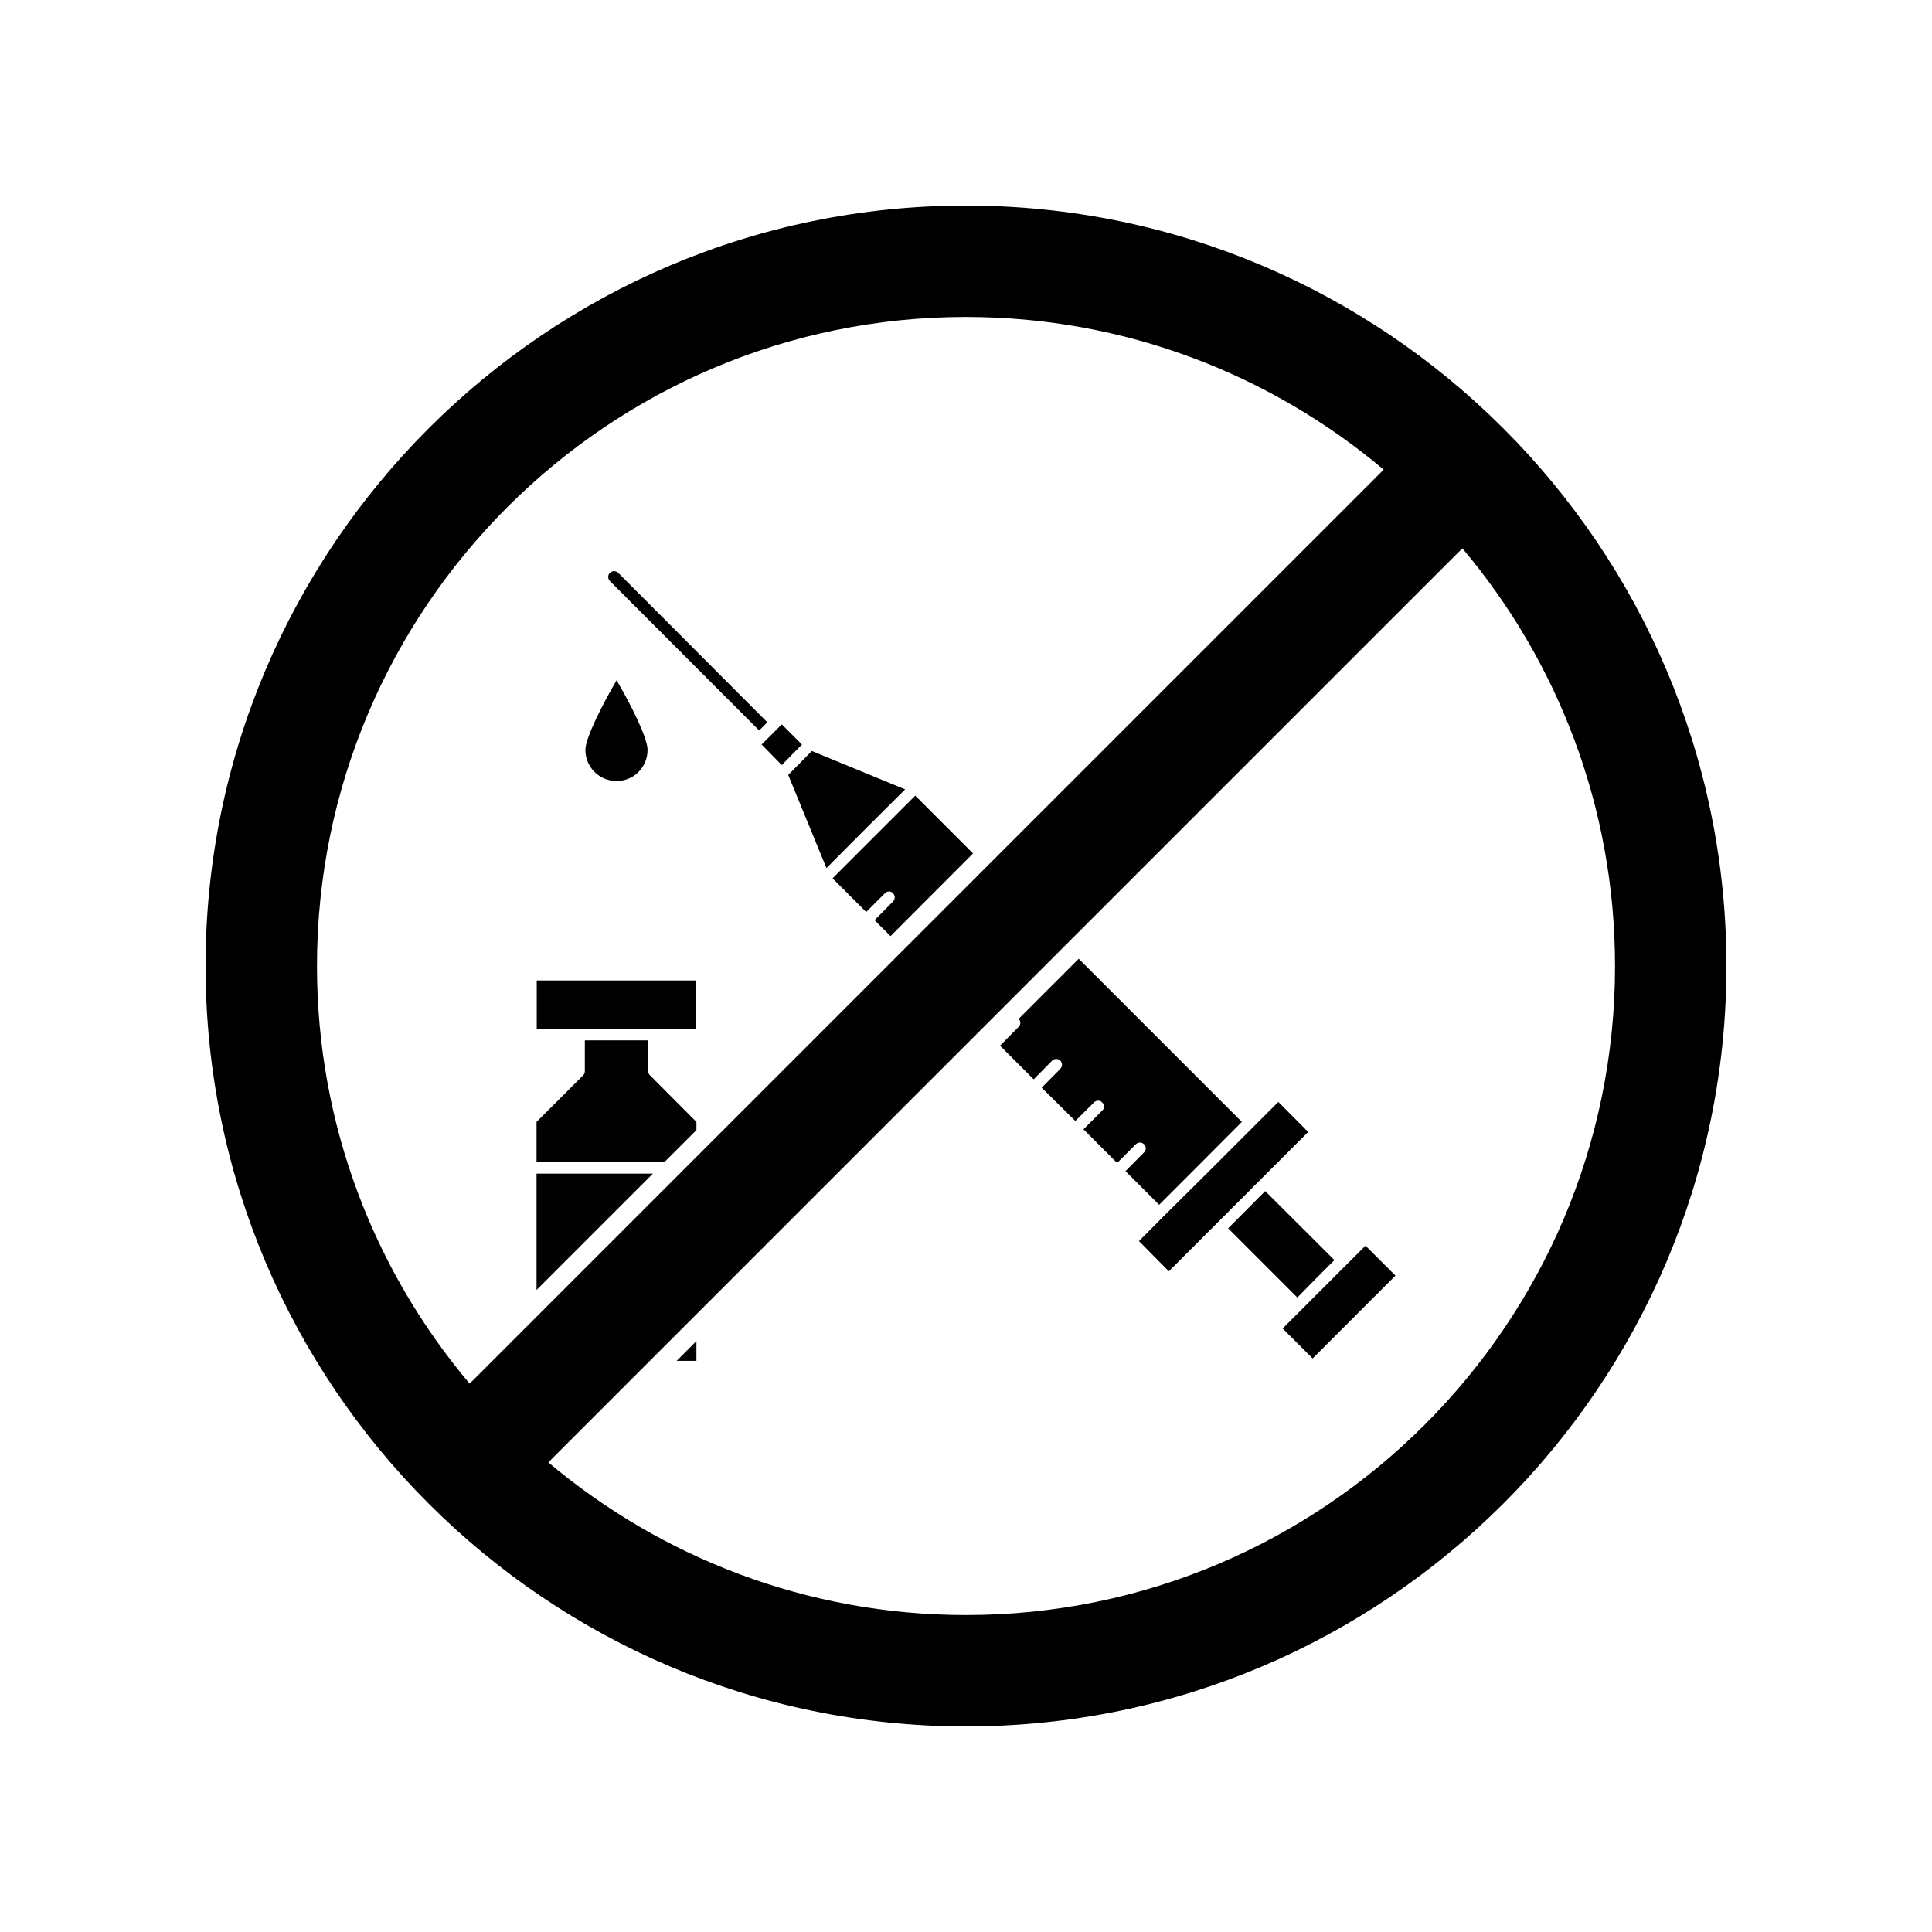 <?xml version="1.0" encoding="UTF-8"?>
<!-- The Best Svg Icon site in the world: iconSvg.co, Visit us! https://iconsvg.co -->
<svg fill="#000000" width="800px" height="800px" version="1.1" viewBox="144 144 512 512" xmlns="http://www.w3.org/2000/svg">
 <g>
  <path d="m345.18 337.58 2.168-2.168-39.5-39.598c-0.605-0.605-1.613-0.605-2.215 0-0.605 0.555-0.605 1.562 0 2.168z"/>
  <path d="m351.18 346.75 2.668-2.723 2.672-2.719-5.34-5.34-5.34 5.34z"/>
  <path d="m352.89 349.37 10.129 24.684 10.379-10.426 10.477-10.43-24.734-10.176-3.125 3.172z"/>
  <path d="m452.19 466.5-6.348 6.398 7.91 8.012 36.93-36.93-7.91-7.961-18.438 18.441z"/>
  <path d="m373.55 385.69 4.988-4.988c0.605-0.605 1.512-0.605 2.117 0 0.605 0.605 0.605 1.613 0 2.215l-4.887 4.938 4.231 4.231 21.867-21.914-15.316-15.316-21.914 21.914z"/>
  <path d="m422.82 425.09c0.605-0.605 1.613-0.605 2.168 0 0.605 0.555 0.605 1.562 0 2.168l-4.938 4.988 8.918 8.816 4.938-4.887c0.605-0.656 1.613-0.656 2.215 0 0.605 0.605 0.605 1.562 0 2.117l-4.988 4.988 8.918 8.918 4.988-4.988c0.605-0.555 1.512-0.555 2.117 0 0.656 0.656 0.656 1.613 0 2.215l-4.887 4.938 8.918 8.918 10.934-10.934 10.984-11.035-43.227-43.227-15.922 15.922c0.605 0.605 0.605 1.562-0.051 2.168l-4.887 4.938 8.918 8.918z"/>
  <path d="m469.47 469.52 18.34 18.34 4.887-4.988 4.938-4.938-18.34-18.289z"/>
  <path d="m483.92 496.06 21.945-21.945 7.945 7.945-21.945 21.945z"/>
  <path d="m286.24 403.83h42.27v12.797h-42.27z"/>
  <path d="m328.56 443.48v-2.164l-12.293-12.344c-0.301-0.301-0.504-0.656-0.504-1.109v-8.16h-16.777v8.16c0 0.453-0.152 0.805-0.453 1.109l-12.344 12.344v10.629h33.906z"/>
  <path d="m286.19 455.02v30.832l30.832-30.832z"/>
  <path d="m328.56 504.64v-5.242l-5.238 5.242z"/>
  <path d="m307.4 350.98c4.586 0 8.211-3.68 8.211-8.262 0-3.176-4.484-12.141-8.211-18.438-3.68 6.297-8.262 15.266-8.262 18.438 0 4.586 3.676 8.262 8.262 8.262z"/>
  <path d="m400 601.52c111.14 0 201.52-90.383 201.52-201.52s-90.383-201.52-201.52-201.52-201.52 90.383-201.52 201.52 90.383 201.52 201.52 201.52zm172-201.52c0 94.867-77.184 172-172 172-42.117 0-80.762-15.266-110.69-40.457l242.23-242.23c25.242 29.926 40.457 68.566 40.457 110.69zm-172-172c42.117 0 80.762 15.266 110.69 40.457l-242.23 242.23c-25.242-29.926-40.457-68.57-40.457-110.69 0-94.863 77.137-172 172-172z"/>
 </g>
</svg>